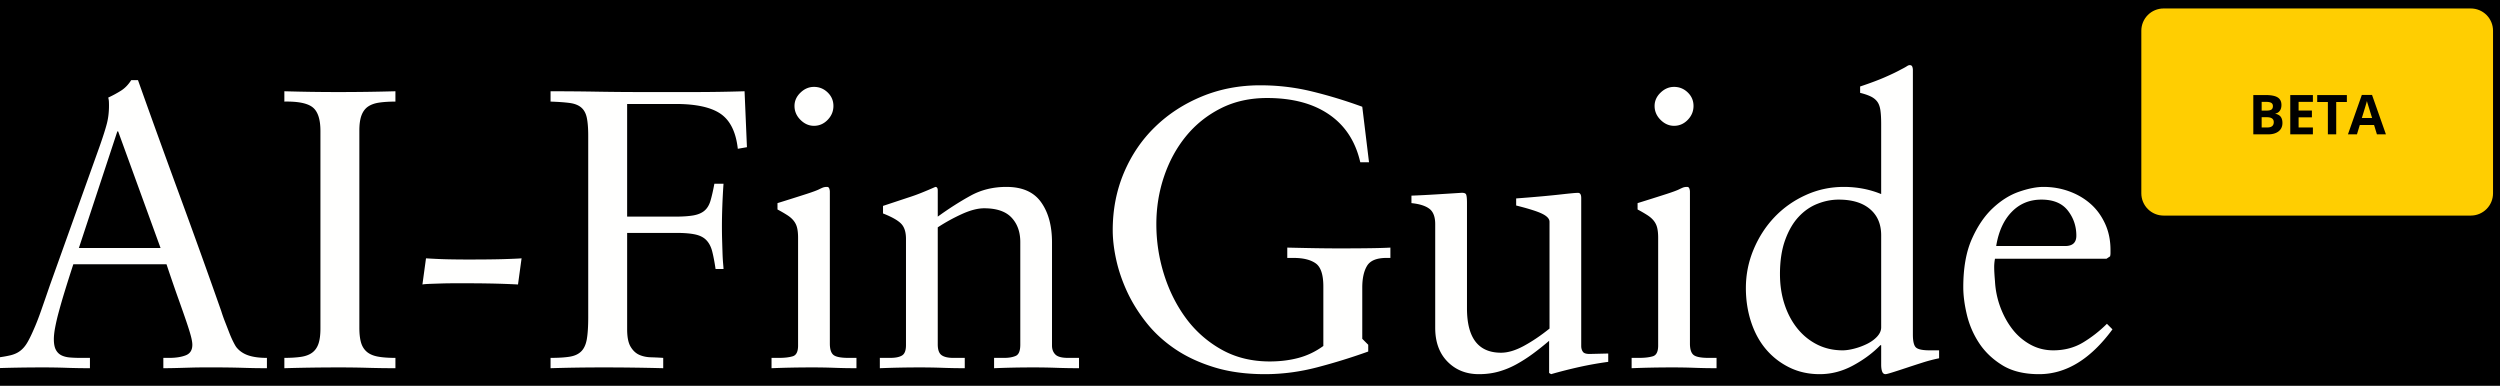 <svg xmlns="http://www.w3.org/2000/svg" width="590.149" height="91.071" style="max-height:500px" viewBox="7.164 14.286 590.149 91.071"><defs><clipPath id="b"><path d="M508.645.285h83.074v48.89h-83.074Zm0 0"/></clipPath><clipPath id="c"><path d="M513.895.285h72.523a5.25 5.25 0 0 1 5.25 5.25v38.39a5.25 5.25 0 0 1-5.25 5.25h-72.523a5.25 5.25 0 0 1-5.25-5.25V5.536a5.25 5.25 0 0 1 5.25-5.25m0 0"/></clipPath><clipPath id="e"><path d="M.645.285H83.68v48.89H.645Zm0 0"/></clipPath><clipPath id="f"><path d="M5.895.285h72.523a5.25 5.25 0 0 1 5.25 5.25v38.39a5.25 5.25 0 0 1-5.25 5.25H5.895a5.25 5.25 0 0 1-5.25-5.25V5.536a5.25 5.25 0 0 1 5.25-5.25m0 0"/></clipPath><clipPath id="d"><path d="M0 0h84v50H0z"/></clipPath><clipPath id="a"><path d="M0 0h592v109H0z"/></clipPath></defs><path fill="#fff" d="M-60-15h720v180H-60z"/><path d="M-60-15h720v180H-60z"/><g clip-path="url(#a)" transform="translate(4 16)"><g clip-path="url(#b)"><g clip-path="url(#c)"><g clip-path="url(#d)" transform="translate(508)"><g clip-path="url(#e)"><g clip-path="url(#f)"><path fill="#ffce01" d="M.645.285h83.074v48.89H.645Zm0 0"/></g></g></g></g></g><path d="M535.08 20.723h2.891q1.97 0 2.86.562t.89 1.781c0 .563-.133 1.024-.39 1.375q-.393.534-1.032.641v.063q.873.188 1.266.734.389.534.39 1.437 0 1.268-.921 1.985-.909.703-2.485.703h-3.469Zm1.97 3.672h1.14q.795 0 1.156-.235.359-.247.36-.828c0-.351-.133-.61-.391-.766q-.392-.234-1.235-.234h-1.03Zm0 1.562v2.422h1.28q.811.002 1.188-.313.389-.31.39-.953 0-1.155-1.64-1.156ZM549.145 30.004h-5.343v-9.281h5.343v1.61h-3.375v2.046h3.141v1.61h-3.14v2.39h3.374ZM554.65 30.004h-1.969v-7.64h-2.516v-1.641h7v1.64h-2.515ZM564.26 30.004l-.671-2.203h-3.375l-.672 2.203h-2.125l3.281-9.313h2.406l3.282 9.313Zm-1.14-3.86q-.925-2.998-1.047-3.39a7 7 0 0 1-.172-.625q-.206.816-1.203 4.016Zm0 0"/><path fill="#fffffe" d="M21.784 56.83h19.28L31.05 29.297h-.187Zm12.359-39.626h1.594c3.175 8.93 6.468 18.031 9.875 27.313q5.108 13.909 9.78 27.203.376 1.218.892 2.531.514 1.313.984 2.531.469 1.206.937 2.14.47.939.75 1.313 1.032 1.313 2.766 1.922 1.734.61 4.453.61v2.437a177 177 0 0 1-5.719-.094 226 226 0 0 0-7.109-.093H51.19q-1.407 0-3 .047-1.594.046-3.328.093-1.735.047-3.141.047v-2.437h1.406q2.345 0 3.89-.61 1.548-.609 1.548-2.484c0-.5-.11-1.164-.328-2q-.329-1.266-1.078-3.469t-1.922-5.484a424 424 0 0 1-2.766-8.047h-22a365 365 0 0 0-2.062 6.5 145 145 0 0 0-1.407 4.875 47 47 0 0 0-.843 3.656q-.282 1.548-.282 2.656 0 1.594.469 2.485t1.313 1.312 2.015.516 2.485.094h2.234v2.437q-2.799 0-5.563-.094a162 162 0 0 0-5.484-.093 346 346 0 0 0-11.328.187v-2.437q2.25-.281 3.61-.61c.906-.218 1.663-.562 2.28-1.03q.938-.705 1.641-1.876c.469-.781.985-1.82 1.547-3.125q.844-1.875 1.781-4.547a887 887 0 0 0 2.063-5.953L26.643 32.94q1.218-3.453 1.734-5.422t.516-4.313q0-.844-.047-1.219a3.4 3.4 0 0 0-.14-.656q1.78-.844 3.093-1.687t2.344-2.438M70.29 19.83q3.279.093 6.406.14 3.14.047 6.422.047a483 483 0 0 0 13.39-.188v2.438q-2.156 0-3.797.234c-1.086.156-1.968.469-2.656.938q-1.03.702-1.547 2.062-.515 1.36-.515 3.61v46.546c0 1.368.125 2.5.375 3.407q.375 1.359 1.312 2.203.936.843 2.563 1.172 1.64.328 4.265.328v2.437q-3.281 0-6.562-.094-3.268-.093-6.547-.093a459 459 0 0 0-13.11.187v-2.437q2.249 0 3.875-.235 1.641-.234 2.672-.984t1.5-2.11c.313-.906.469-2.101.469-3.593v-46.64q0-4.125-1.828-5.579-1.815-1.453-6.688-1.36ZM103.725 59.267c2 .125 3.773.203 5.328.234a230 230 0 0 0 4.594.047q5.341 0 8.422-.094 3.093-.094 4.218-.187l-.843 6.172a208 208 0 0 0-6.782-.235 328 328 0 0 0-5.109-.047h-3.047q-1.64 0-3.187.047c-1.024.031-1.938.063-2.75.094q-1.219.047-1.688.14ZM133.129 19.83q5.42 0 10.813.093 5.388.094 10.906.094h11.984q6 0 12.094-.188l.562 13.203-2.156.375q-.656-5.89-4.031-8.234-3.376-2.344-10.672-2.344h-11.422v26.594h11.328q2.625 0 4.266-.281c1.094-.188 1.96-.547 2.61-1.078.656-.532 1.14-1.305 1.452-2.329q.469-1.545.938-4.078h2.156a163 163 0 0 0-.281 5.297q-.094 2.565-.094 4.813 0 1.593.047 3.234t.094 3.047.14 2.437q.094 1.033.094 1.297h-1.875q-.375-2.514-.797-4.156-.421-1.641-1.36-2.625-.922-.984-2.608-1.36-1.688-.375-4.5-.374h-11.61v22.765q0 2.706.797 4.063c.531.906 1.195 1.547 2 1.922q1.219.562 2.766.61 1.545.045 2.953.14v2.437a546 546 0 0 0-14.14-.187 418 418 0 0 0-12.454.187v-2.437q2.81 0 4.531-.282 1.735-.28 2.719-1.265.984-.982 1.313-2.89.327-1.923.328-5.11V30.33q0-2.625-.328-4.22-.33-1.594-1.313-2.437-.984-.844-2.719-1.078-1.72-.234-4.531-.328ZM198.401 42.407q.375 0 .516.375.14.375.14.75v35.86q0 1.968.844 2.672.844.703 3.563.703h1.875v2.437q-2.625 0-5.203-.094a143 143 0 0 0-5.203-.093 246 246 0 0 0-9.641.187v-2.437h1.781c1.313 0 2.383-.125 3.219-.375q1.266-.375 1.266-2.532V54.392q0-1.407-.235-2.344a4.2 4.2 0 0 0-.797-1.64q-.548-.704-1.484-1.313a32 32 0 0 0-2.344-1.36v-1.5a596 596 0 0 0 6.922-2.187q2.156-.703 2.906-1.078t1.078-.469q.33-.094.797-.094m-3.093-23.61q1.875 0 3.234 1.313 1.36 1.313 1.36 3.188t-1.36 3.281-3.234 1.406q-1.781 0-3.188-1.406-1.406-1.406-1.406-3.281 0-1.782 1.406-3.14 1.406-1.36 3.188-1.36M223.967 42.407q.563 0 .563.844v6.172c2.687-1.938 5.273-3.586 7.765-4.953q3.75-2.063 8.438-2.063c3.75 0 6.476 1.203 8.187 3.61 1.72 2.398 2.579 5.562 2.579 9.5V79.86q0 1.313.796 2.11.798.797 2.954.797h2.625v2.437q-2.72 0-5.391-.094a153 153 0 0 0-5.375-.093 228 228 0 0 0-9.281.187v-2.437h2.437q1.594 0 2.672-.47 1.078-.468 1.078-2.624v-24.25q0-3.562-2.062-5.766-2.063-2.203-6.47-2.203-2.25 0-5.25 1.36a42.5 42.5 0 0 0-5.702 3.14V79.58q0 1.875.89 2.531.891.657 2.766.657h2.719v2.437q-2.625 0-5.25-.094-2.625-.093-5.25-.093a239 239 0 0 0-9.547.187v-2.437h2.437q1.873 0 2.797-.563.938-.562.938-2.437V54.673q0-2.437-1.172-3.61c-.774-.78-2.188-1.578-4.25-2.39v-1.781l5.89-1.953q1.5-.47 3.141-1.125a96 96 0 0 0 3.328-1.407M300.662 18.423c4.187 0 8.257.484 12.218 1.453q5.954 1.453 11.86 3.61l1.593 13.109h-2.062q-1.687-7.39-7.36-11.281-5.658-3.891-14.656-3.891-6.08 0-10.906 2.437-4.828 2.438-8.203 6.563c-2.242 2.742-3.969 5.906-5.188 9.5q-1.827 5.392-1.828 11.281 0 6.094 1.828 11.906c1.22 3.868 2.961 7.329 5.235 10.391a26.4 26.4 0 0 0 8.39 7.344c3.313 1.844 7.086 2.765 11.329 2.765q3.656 0 6.796-.843 3.14-.844 5.844-2.813V65.907q0-4.202-1.828-5.468-1.813-1.266-5.187-1.266h-1.5v-2.438c2.625.063 4.914.11 6.875.141q2.952.047 5.39.047 4.22 0 7.36-.047 3.138-.047 4.718-.14v2.437h-.922q-3.468 0-4.593 1.875-1.125 1.861-1.125 5.14v12.079l1.406 1.406v1.594a141 141 0 0 1-11.953 3.703c-4.149 1.094-8.281 1.64-12.406 1.64-4.43 0-8.391-.53-11.891-1.593q-5.25-1.595-9.234-4.266-3.971-2.67-6.782-6.172-2.812-3.516-4.593-7.312c-1.18-2.532-2.047-5.055-2.61-7.578q-.843-3.797-.844-7.079c0-4.863.883-9.39 2.657-13.578q2.67-6.279 7.36-10.812 4.685-4.547 11.046-7.172c4.25-1.75 8.836-2.625 13.766-2.625M347.959 43.814q1.125-.094 1.312.421.188.516.188 1.922v24.907c0 6.992 2.68 10.484 8.046 10.484q2.438 0 5.438-1.64t6-4.063V50.642q0-1.032-1.688-1.875-1.687-.845-6.187-1.97v-1.67q3.75-.282 6.281-.517c1.688-.156 3.086-.296 4.203-.421q1.688-.188 2.672-.282t1.453-.093q.75 0 .75 1.218v34.922q0 .844.422 1.406.422.563 2.016.47l3.937-.095v1.97a82 82 0 0 0-6.843 1.218q-3.376.75-6.641 1.687l-.469-.28v-7.595a65 65 0 0 1-3.89 3.094 35 35 0 0 1-3.891 2.485A19.7 19.7 0 0 1 356.943 86c-1.43.406-2.984.61-4.672.61q-4.5 0-7.406-2.954c-1.938-1.968-2.906-4.632-2.906-8V51.204q0-2.625-1.407-3.656c-.93-.688-2.328-1.125-4.203-1.313V44.47c1.688-.063 3.555-.156 5.61-.281q3.093-.187 6-.375M401.434 42.407q.375 0 .516.375.14.375.14.75v35.86q0 1.968.844 2.672.844.703 3.563.703h1.875v2.437q-2.626 0-5.203-.094a143 143 0 0 0-5.204-.093 246 246 0 0 0-9.64.187v-2.437h1.781c1.313 0 2.383-.125 3.219-.375q1.265-.375 1.265-2.532V54.392q0-1.407-.234-2.344a4.2 4.2 0 0 0-.797-1.64q-.55-.704-1.484-1.313a32 32 0 0 0-2.344-1.36v-1.5a596 596 0 0 0 6.922-2.187q2.156-.703 2.906-1.078t1.078-.469q.329-.094.797-.094m-3.094-23.61q1.875 0 3.235 1.313t1.36 3.188-1.36 3.281-3.235 1.406q-1.781 0-3.187-1.406t-1.406-3.281q0-1.782 1.406-3.14 1.406-1.36 3.187-1.36M423.344 63.001q0 3.844 1.078 7.125t3.047 5.719q1.966 2.424 4.672 3.781 2.718 1.36 6 1.36 1.218 0 2.812-.422a15.6 15.6 0 0 0 3-1.125c.938-.47 1.719-1.04 2.344-1.72q.937-1.03.937-2.155V53.829q0-3.936-2.625-6.172-2.625-2.25-7.406-2.25c-1.68 0-3.344.328-5 .985q-2.484.97-4.453 3.078-1.968 2.109-3.187 5.484-1.22 3.376-1.22 8.047m30.625-49.344q.468 0 .61.375.14.375.14.75v62.47q0 2.423.75 3.077.75.656 3.187.656h2.25v1.875a37 37 0 0 0-3.937 1.032q-2.063.656-3.89 1.265-1.83.61-3.188 1.032-1.346.42-1.625.421-.563 0-.797-.609-.235-.61-.235-1.64v-4.594h-.187q-2.624 2.719-6.422 4.78-3.798 2.064-7.906 2.063-3.938 0-7.172-1.593-3.234-1.594-5.531-4.313c-1.524-1.812-2.688-3.96-3.5-6.453q-1.22-3.75-1.22-7.969 0-4.764 1.829-9.125c1.219-2.906 2.867-5.453 4.953-7.64 2.094-2.188 4.547-3.914 7.36-5.188q4.216-1.922 8.984-1.922 4.687 0 8.812 1.688V27.517q0-1.968-.187-3.235-.187-1.265-.75-2.015t-1.547-1.22-2.484-.843v-1.5q3.654-1.218 5.984-2.25 2.344-1.029 3.656-1.765.937-.47 1.36-.75.42-.282.703-.282M474.382 56.36h16.297q2.625 0 2.625-2.437 0-3.373-2.016-5.938-2.017-2.578-6.219-2.578-4.219 0-7.03 2.907c-1.876 1.93-3.095 4.609-3.657 8.046m11.156-13.953q3.17 0 6.031 1.032 2.86 1.03 5.016 2.906 2.156 1.861 3.469 4.672t1.312 6.28v.75q0 .375-.094.75l-.843.563H474.1a10.5 10.5 0 0 0-.188 2.063q0 1.111.188 3.266a20.7 20.7 0 0 0 1.312 6.234q1.125 2.953 2.906 5.203a13.6 13.6 0 0 0 4.22 3.547q2.435 1.312 5.327 1.312 3.938.002 7.031-1.859a29.7 29.7 0 0 0 5.625-4.406l1.313 1.312c-5.188 7.055-10.965 10.578-17.328 10.578q-5.25 0-8.672-2.109c-2.281-1.406-4.11-3.148-5.484-5.234a21 21 0 0 1-2.891-6.703q-.844-3.563-.844-6.47 0-6.826 2.016-11.374c1.344-3.031 2.992-5.461 4.953-7.297q2.954-2.766 6.234-3.89 3.281-1.125 5.72-1.126m0 0"/></g></svg>